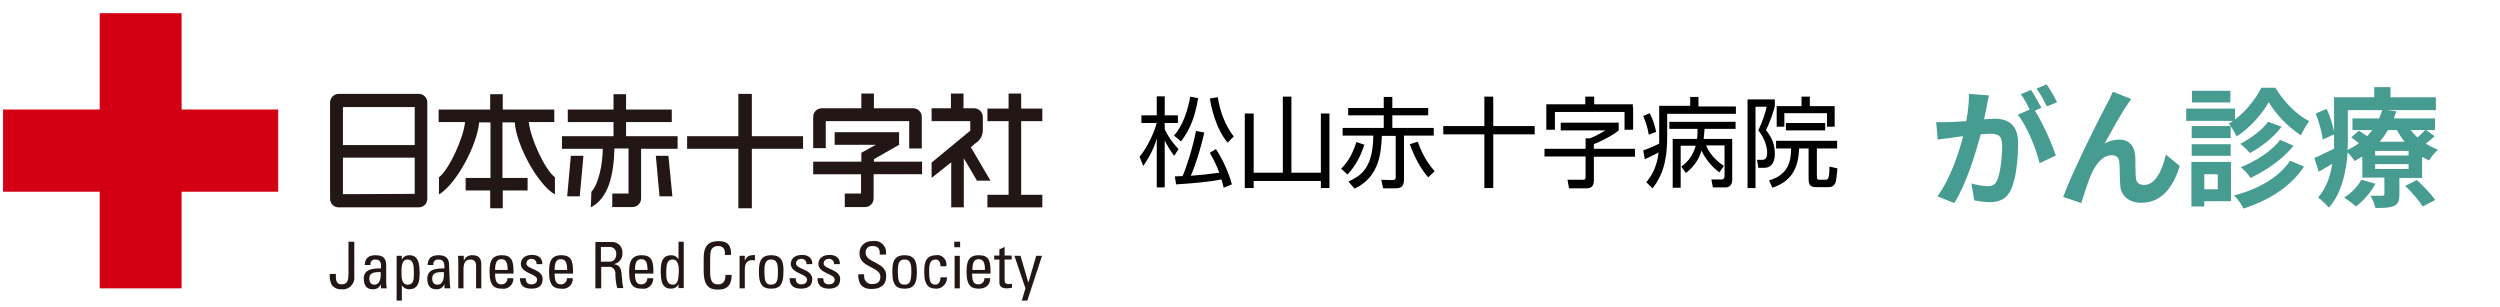 <svg xmlns="http://www.w3.org/2000/svg" xmlns:xlink="http://www.w3.org/1999/xlink" id="&#x30EC;&#x30A4;&#x30E4;&#x30FC;_1" x="0px" y="0px" viewBox="0 0 815 100" style="enable-background:new 0 0 815 100;" xml:space="preserve">
<style type="text/css">
	.st0{fill:#D20012;}
	.st1{fill:#221714;}
	.st2{fill:#479C92;}
</style>
<g>
	<g>
		<polygon points="506.9,36.5 529.6,36.5 529.6,42.3 532.4,42.3 532.4,34.9 532.3,34.9 532.3,34 519.7,34 519.7,31.5 516.8,31.5     516.8,34 504.1,34 504.1,34.9 504.1,36.5 504.1,42.3 506.9,42.3   "></polygon>
		<polygon points="581.7,36.9 595.6,36.9 595.6,41.3 598.1,41.3 598.1,35.4 598.1,35.4 598.1,34.6 590,34.6 590,31.5 587.3,31.5     587.3,34.6 579.2,34.6 579.2,35.4 579.2,36.9 579.2,41.3 581.7,41.3   "></polygon>
		<polygon points="486.8,31.5 483.9,31.5 483.9,41.1 470.5,41.1 470.5,43.8 483.9,43.8 483.9,61.3 486.8,61.3 486.8,43.8     500.3,43.8 500.3,41.1 486.8,41.1   "></polygon>
		<path d="M578.6,50.2c0-3.2-1-5.4-2.9-7.8c1.2-2.2,2.8-6.9,2.9-8v-2h-8.9v28.9h2.6V34.8h3.6c-0.1,1.3-1.5,5.3-2.7,7.7    c2.5,3,2.9,6.1,2.9,7.3c0,1.1-0.3,2.3-1.5,2.3h-1.8l0.4,2.6h1.9C577,54.8,578.6,53.4,578.6,50.2z"></path>
		<path d="M467.4,44.2v-2.5h-13.5v-4.1h11.7v-2.4h-11.7v-3.6h-2.8v3.6h-11.6v2.4h11.6v4.1h-13.4v2.5h10c-0.1,11.5-4.8,13.3-8.1,15    l2,2.3c8.2-3.9,8.6-11.8,8.9-17.2h4.5v13.5c0,0.9-0.6,0.9-1.4,0.9l-3.3-0.1l0.6,2.8h4c2.2,0,2.8-1,2.8-2.9V44.2H467.4z"></path>
		<polygon points="430.6,56.3 421,56.3 421,31.5 418.2,31.5 418.2,56.3 408.7,56.3 408.7,37 405.8,37 405.8,61.3 408.7,61.3     408.7,59 430.6,59 430.6,61.3 433.4,61.3 433.4,37 430.6,37   "></polygon>
		<path d="M384.2,48.6c0,0-3-3-4.5-6.5v-2h4.3v-2.5h-4.3v-6.2h-2.6v6.2h-5v2.5h5c-0.8,3-3,7.9-5.6,11l1.2,3c0,0,3.3-4.5,4.4-9v16    h2.6V45.8c0.7,1.4,1.9,3.5,3.1,5L384.2,48.6z"></path>
		<path d="M385,46.1c3.4-4.4,4.7-8.9,5.6-14.1l-2.6-0.5c0,0-1.1,8.1-5.3,12.7L385,46.1z"></path>
		<path d="M394.4,49.8c1.1,1.9,2.2,4.1,3.1,6.5c-3.7,0.5-6.5,0.8-9.3,1c1.9-4.4,3.4-9.6,4.4-14.1l-2.7-0.5    c-1.3,6.5-3.5,12.9-4.4,14.7c-0.8,0-1.6,0.1-2.5,0.1l0.4,2.6c5.6-0.3,11.2-0.9,14.8-1.6c0.3,0.9,0.5,1.8,0.7,2.7l2.7-1.1    c-1.4-5.2-3.9-9.5-5.2-11.5L394.4,49.8z"></path>
		<path d="M394.4,32.1c0.8,4.9,2.7,10.8,5.8,14.4l2-2c-2.6-3.4-4.4-7.7-5.2-12.8L394.4,32.1z"></path>
		<path d="M442.2,46.3c-1.1,3.4-2.6,6.4-5,8.7l2.1,1.9c2.9-3.2,4.3-6.2,5.5-9.7L442.2,46.3z"></path>
		<path d="M459.6,47c1.5,4.3,3.8,8.4,6,10.8l2.1-2c-2.4-2.7-4.1-5.6-5.5-9.6L459.6,47z"></path>
		<path d="M519.6,47C519.6,46.9,519.6,46.9,519.6,47c1.4-0.5,6.2-2.8,8.1-4.5v-2.5h-18.9v2.5h14.5c-0.8,0.6-3.8,2.2-5,2.6h-1.4v3.4    h-13.4V51h13.4v6.5c0,0.8-0.1,1.1-0.8,1.1c-1.1,0-5.1,0-5.1,0l0.5,2.8l5.7,0c1.3,0,2.4-0.5,2.4-2.6c0-1.1,0-4.6,0-7.7H533v-2.6    h-13.4C519.6,47.8,519.6,47.4,519.6,47z"></path>
		<path d="M539.9,43c-0.4-2.3-1.5-5.1-2.1-6.1l-2.1,0.9c0.6,1.5,1.4,3.5,1.8,6.1L539.9,43z"></path>
		<path d="M553.7,31.6H551v2.9h-10.1v1.5h0v9.2c0,0.6,0,1.1,0,1.6c-1.3,0.7-4.1,1.9-5.2,2.2l0.5,2.9c1.4-0.6,3.4-1.6,4.5-2.2    c-0.4,3.5-1.5,6.7-4,9.7l2,2c4.2-5.2,4.8-11.3,4.8-17v-7.3h22.4v-2.4h-12.2V31.6z"></path>
		<path d="M544.3,42h9.1c0,1.1,0,2.2-0.2,3.3h-7.9v15.9h2.6V47.5l4.9,0c-0.7,2.5-2,4.9-4.7,6.8l1.5,2.1c2.8-2.2,4.3-4.6,5.1-7.3    c0.9,2.1,2.9,4.9,5.8,7.1l1.5-2.1c-2.7-1.8-4.8-4.1-5.8-6.7l6,0c0,0,0,9.4,0,10c0,0.6-0.3,1.1-0.9,1.1h-3.4l0.5,2.6h4.2    c1.5,0,2.1-1.3,2.1-2.4V45.3h-9.3c0.1-1.1,0.2-2.2,0.3-3.3h10.1v-2.3h-21.6V42z"></path>
		<rect x="582.2" y="40.1" width="12.8" height="2.4"></rect>
		<path d="M596.4,54.3c0,0,0,2.2-0.2,3.2c-0.2,1-0.7,1.1-1.1,1.1h-2c-0.6,0-0.8-0.2-0.8-1.3c0-1.1,0-1.1,0-8.9h6.6v-2.5H579v2.5h4.9    c0,3.5-0.6,8.6-7.2,10.4l1.1,2.4c6-2,8.5-6.1,8.7-12.8h3.1v9.7c0,1.7,0.2,2.9,2.3,2.9c0,0,4.3,0,4.3,0c1.4,0,2.1-0.8,2.4-2.4    c0.2-1.3,0.4-3.7,0.4-3.7L596.4,54.3z"></path>
	</g>
	<g>
		<polygon class="st0" points="90.7,35.7 59.2,35.7 59.2,4.3 32.5,4.3 32.5,35.7 1,35.7 1,62.5 32.5,62.5 32.5,94 59.2,94     59.2,62.5 90.7,62.5   "></polygon>
		<path class="st1" d="M139.3,64.8V33.4c0-1.5-1.2-2.8-2.8-2.8h-26.1c-1.5,0-2.8,1.3-2.8,2.8v31.4c0,1.5,1.2,2.8,2.8,2.8h26.1    C138.1,67.6,139.3,66.4,139.3,64.8z M135.2,34.9v12.4h-23.4V34.9H135.2z M111.8,63.3V51.4h23.4v11.8L111.8,63.3L111.8,63.3z"></path>
		<polygon class="st1" points="245.1,67.9 245.1,48.5 261.8,48.5 261.8,44.4 245.1,44.4 245.1,30.6 240.7,30.6 240.7,44.4 224,44.4     224,48.5 240.7,48.5 240.7,67.9   "></polygon>
		<polygon class="st1" points="184.9,64 189,64 190.2,50.8 186.1,50.8   "></polygon>
		<polygon class="st1" points="219.2,64 217.9,50.8 213.8,50.8 215,64   "></polygon>
		<path class="st1" d="M192.6,67.6c5.9-3.1,7.5-10.8,7.7-19.2h4.6v14.7h-5.3v4.4h6.6c1.5,0,2.8-1.3,2.8-2.8V48.5h11.9v-4.1h-16.8    v-4.6H219v-4.1h-14.9v-5H200v5h-14.9v4.1H200v4.6h-16.8v4.1h13.3c0,4.7-1.3,11.5-3.7,14L192.6,67.6z"></path>
		<polygon class="st1" points="328.8,63.5 321.9,63.5 321.9,67.6 339.8,67.6 339.8,63.5 332.9,63.5 332.9,39.5 339.8,39.5     339.8,35.4 332.9,35.4 332.9,30.5 328.8,30.5 328.8,35.4 321.9,35.4 321.9,39.5 328.8,39.5   "></polygon>
		<path class="st1" d="M318.5,58.9h4.4L316.5,48l1.5-1.3c1.5-0.9,2.4-2.5,2.4-4.2v-4.4c0-1.5-1.3-2.8-2.8-2.8h-3.5v-4.8H310v4.8    h-6.3v4.2h12.6v3.1L303.7,53v5l6.4-5.1v14.7h4.1v-16L318.5,58.9z"></path>
		<path class="st1" d="M180.9,57.8c-3.4-2.6-8.1-13.1-8.5-18h8.3v-4.1h-16.8v-5h-4.1v5H143v4.1h8.6c-0.4,4.9-5.1,15.4-8.5,18v5.6    c5.8-3.5,12.5-16.3,13.1-23.5h3.7V58h-8.1v4.1h8v5.8h4.1v-5.8h8.1V58h-8.2V39.9h4c0.5,7.2,7.3,20.1,13.1,23.5L180.9,57.8z"></path>
		<path class="st1" d="M269.2,39.5h27.2v8.9h4.1V38.1c0-1.5-1.2-2.8-2.8-2.8h-12.8v-4.8h-4.1v4.8h-12.9c-1.5,0-2.8,1.2-2.8,2.8v10.2    h4.1L269.2,39.5L269.2,39.5z"></path>
		<path class="st1" d="M300.6,52.7h-15.7v-0.8l8.2-4.7l0,0l0,0v-4.1h-21v4.1h13.4l-4.7,2.6l0,0v2.9h-15.7v4.1h15.6v6.3h-5.3v4.4h6.6    c1.5,0,2.8-1.2,2.8-2.8v-7.9h15.8V52.7z"></path>
		<path class="st1" d="M113.6,89.1c0,1.9-0.1,3.6-2.2,3.6s-1.9-2-1.9-3.4h-2c-0.1,1.2,0.1,2.4,0.6,3.5c0.7,1,1.9,1.6,3.2,1.5    c2,0.3,3.9-1.2,4.2-3.2c0-0.3,0-0.6,0-0.8V78.8h-1.9L113.6,89.1z"></path>
		<path class="st1" d="M125.9,86.4c0-1.8-0.7-3.2-3.4-3.2c-2.2,0-3.5,0.8-3.6,3.2h1.9c-0.2-0.9,0.4-1.7,1.2-1.8c0.1,0,0.3,0,0.4,0    c1.9,0,1.9,1.6,1.8,2.9c-2.4,0-5.6,0.1-5.6,3.3c0,2,0.7,3.5,2.9,3.5c1.2,0.1,2.3-0.6,2.7-1.7l0,0V94h1.9c-0.2-0.8-0.2-1.7-0.2-2.5    L125.9,86.4z M122,92.8c-1.1,0-1.6-0.9-1.6-2c0-2.2,2.2-2.1,3.7-2.1C124.3,92.2,123,92.8,122,92.8z"></path>
		<path class="st1" d="M133.4,83.2c-1,0-2,0.5-2.4,1.5l0,0v-1.3h-1.7V98h1.7v-5l0,0c0.5,0.8,1.4,1.3,2.3,1.3c3.4,0,3.5-3,3.5-5.6    C136.8,83.9,135.1,83.2,133.4,83.2z M132.9,92.8c-1.9,0-2-2.2-2-3.6c0-1.4-0.2-4.6,1.9-4.6c2.1,0,2.1,2.3,2.1,3.9    C135,91.3,134.8,92.8,132.9,92.8L132.9,92.8z"></path>
		<path class="st1" d="M146.4,86.4c0-1.8-0.7-3.2-3.4-3.2c-2.2,0-3.5,0.8-3.6,3.2h1.9c-0.2-0.8,0.4-1.7,1.2-1.8c0.1,0,0.3,0,0.5,0    c1.9,0,1.9,1.6,1.9,2.9c-2.4,0-5.6,0.1-5.6,3.3c0,2,0.7,3.5,2.9,3.5c1.2,0.1,2.3-0.6,2.7-1.7l0,0V94h1.9c-0.1-0.8-0.2-1.7-0.2-2.5    L146.4,86.4z M142.6,92.8c-1.2,0-1.7-0.9-1.7-2c0-2.2,2.2-2.1,3.8-2.1C144.9,92.2,143.6,92.8,142.6,92.8L142.6,92.8z"></path>
		<path class="st1" d="M154.1,83.2c-1.2-0.1-2.3,0.5-2.8,1.6h-0.1v-1.4h-1.9c0.1,0.7,0.1,1.5,0.1,2.2V94h1.7v-6.3    c0-1.4,0.3-3.1,2.2-3.1c1.5,0,1.9,0.9,1.9,2.1V94h1.7v-7.3C157,84.6,156.4,83.2,154.1,83.2z"></path>
		<path class="st1" d="M163.6,83.2c-3.7,0-4,2.6-4,5.6c0,4.7,1.9,5.3,4,5.3c1.7,0.3,3.4-0.9,3.7-2.6c0-0.3,0.1-0.5,0-0.8h-1.9    c0.1,1-0.7,1.9-1.7,2c-0.1,0-0.1,0-0.2,0c-1.3,0-2.1-0.6-2.1-3.5h6v-0.9C167.4,84.8,166.6,83.2,163.6,83.2z M161.4,88    c0-2.9,0.9-3.5,2-3.5s2.1,0.4,2.1,3.5H161.4z"></path>
		<path class="st1" d="M171.6,85.9c0-0.8,0.6-1.4,1.4-1.5c0.1,0,0.1,0,0.2,0c0.8-0.1,1.6,0.5,1.7,1.3c0,0.1,0,0.3,0,0.4h1.9    c0.1-2.1-1.5-3-3.3-3c-3,0-3.7,1.8-3.7,2.9c0,3.2,5.3,3.2,5.3,5.1c0,1.1-0.8,1.6-1.9,1.6c-1.7,0-1.8-1.4-1.8-2h-1.9    c0,2.4,1.3,3.4,3.7,3.4c2.4,0,3.7-0.9,3.7-3.2C176.9,87.7,171.6,87.8,171.6,85.9z"></path>
		<path class="st1" d="M183,83.2c-3.7,0-4,2.6-4,5.6c0,4.7,1.9,5.3,4,5.3c1.8,0.3,3.4-0.9,3.7-2.7c0-0.2,0-0.5,0-0.7h-1.9    c0.1,1-0.7,1.9-1.7,2c-0.1,0-0.1,0-0.2,0c-1.3,0-2.1-0.6-2.1-3.5h6v-0.9C186.8,84.8,186,83.2,183,83.2z M180.8,88    c0-2.9,0.9-3.5,2-3.5s2.1,0.4,2.1,3.5H180.8z"></path>
		<path class="st1" d="M200.1,86.1L200.1,86.1c1.7-0.3,2.9-1.8,2.8-3.5c0.2-1.9-1.2-3.6-3.1-3.7c-0.2,0-0.3,0-0.5,0h-5.2V94h1.9v-7    h2.3c1.1-0.2,2.1,0.6,2.3,1.7c0,0.1,0,0.1,0,0.2c0,1.7,0.2,3.4,0.6,5h2c-0.3-1.3-0.4-2.6-0.5-4C202.5,87,201.8,86.4,200.1,86.1z     M198.8,85.3h-2.9v-4.8h2.9c1.1,0,2.1,0.9,2.1,2.1c0,0.1,0,0.2,0,0.3C200.9,84.1,200.2,85.3,198.8,85.3L198.8,85.3z"></path>
		<path class="st1" d="M209.2,83.2c-3.7,0-4.1,2.6-4.1,5.6c0,4.7,1.9,5.3,4.1,5.3c1.8,0.3,3.4-0.9,3.7-2.7c0-0.2,0.1-0.5,0-0.7H211    c0.1,1-0.7,1.9-1.7,2c-0.1,0-0.1,0-0.2,0c-1.3,0-2.1-0.6-2.1-3.5h6v-0.9C213,84.8,212.2,83.2,209.2,83.2z M207,88    c0-2.9,0.9-3.5,2-3.5c1.1,0,2.1,0.4,2.1,3.5H207z"></path>
		<path class="st1" d="M221.2,84.5L221.2,84.5c-0.5-0.8-1.4-1.3-2.3-1.3c-3.4,0-3.5,3-3.5,5.6c0,4.7,1.7,5.3,3.4,5.3    c1,0,2-0.5,2.4-1.5l0,0v1.3h1.7V78.8h-1.7L221.2,84.5z M219.4,92.8c-2.2,0-2.2-2.3-2.2-3.9c0-2.8,0.3-4.3,2.1-4.3    c1.8,0,2,2.3,2,3.7C221.2,90.4,221.2,92.8,219.4,92.8L219.4,92.8z"></path>
		<path class="st1" d="M234.2,92.7c-1.5,0-2.7-0.4-2.7-4.1v-4.1c0-2.6,0.4-3,0.4-3.1c0.4-0.8,1.4-1.3,2.3-1.2c0.6,0,1.2,0.2,1.7,0.7    c0.4,0.7,0.5,1.4,0.4,2.2h2c0.2-2.9-1-4.5-4-4.5s-4.9,1.2-4.9,5.5v4.3c0,5.9,2.9,6,4.8,6c1,0,4.4,0,4.3-4.8h-2    C236.6,92.5,234.8,92.7,234.2,92.7z"></path>
		<path class="st1" d="M242.8,85L242.8,85v-1.6h-1.7V94h1.7v-6.3c0-1.4,0.5-2.9,2.4-2.9c0.3,0,0.6,0.1,0.9,0.1v-1.8    C244.4,83.2,243.5,83.4,242.8,85z"></path>
		<path class="st1" d="M251.4,83.2c-3.7,0-4,2.6-4,5.6c0,4.7,1.9,5.3,4,5.3c2.2,0,4-0.7,4-5.3C255.5,85.7,255.1,83.2,251.4,83.2z     M251.4,92.8c-1.9,0-2.2-1.2-2.2-4.7c0-2.9,0.9-3.5,2.2-3.5c1.3,0,2.2,0.6,2.2,3.5C253.7,91.6,253.2,92.8,251.4,92.8z"></path>
		<path class="st1" d="M259.5,85.9c0-0.8,0.7-1.5,1.5-1.5c0.1,0,0.1,0,0.2,0c0.8-0.1,1.6,0.5,1.7,1.3c0,0.1,0,0.3,0,0.4h1.9    c0.1-2.1-1.5-3-3.3-3c-3,0-3.7,1.8-3.7,2.9c0,3.2,5.3,3.2,5.3,5.1c0,1.1-0.8,1.6-1.9,1.6c-1.7,0-1.8-1.4-1.8-2h-2    c0,2.4,1.4,3.4,3.7,3.4s3.7-0.9,3.7-3.2C264.7,87.7,259.5,87.8,259.5,85.9z"></path>
		<path class="st1" d="M268.5,85.9c0-0.8,0.7-1.5,1.5-1.5c0.1,0,0.1,0,0.2,0c0.8-0.1,1.5,0.5,1.7,1.3c0,0.1,0,0.3,0,0.4h1.9    c0.1-2.1-1.5-3-3.3-3c-3,0-3.7,1.8-3.7,2.9c0,3.2,5.3,3.2,5.3,5.1c0,1.1-0.8,1.6-1.9,1.6c-1.8,0-1.8-1.4-1.8-2h-1.9    c0,2.4,1.4,3.4,3.7,3.4c2.3,0,3.7-0.9,3.7-3.2C273.8,87.7,268.5,87.8,268.5,85.9z"></path>
		<path class="st1" d="M282.2,82.4c-0.1-1.2,0.8-2.2,2-2.2c0.1,0,0.2,0,0.3,0c1.9,0,2.4,1.1,2.3,2.8h2c0.4-2-0.9-4-2.9-4.4    c-0.4-0.1-0.9-0.1-1.3,0c-2.2-0.2-4.2,1.3-4.4,3.5c0,0.2,0,0.4,0,0.6c0,4.6,6.8,4.2,6.8,7.5c0,1.9-1.2,2.4-2.7,2.4    c-1.3,0.1-2.5-0.9-2.6-2.3c0-0.2,0-0.3,0-0.5v-0.4h-1.9c0,1.4,0,4.9,4.4,4.8c2.5,0,4.7-1,4.7-4.2C289,85.3,282.2,85.8,282.2,82.4z    "></path>
		<path class="st1" d="M294.9,83.2c-3.7,0-4,2.6-4,5.6c0,4.7,1.8,5.3,4,5.3c2.2,0,4-0.7,4-5.3C298.9,85.7,298.5,83.2,294.9,83.2z     M294.9,92.8c-1.9,0-2.2-1.2-2.2-4.7c0-2.9,0.9-3.5,2.2-3.5c1.3,0,2.2,0.6,2.2,3.5C297.1,91.6,296.7,92.8,294.9,92.8z"></path>
		<path class="st1" d="M305.1,92.8c-1.9,0-2.2-1.2-2.2-4.7c0-2.9,0.9-3.5,2.2-3.5c0.6,0,1.5,0.5,1.5,2.2h1.9    c0.3-1.6-0.7-3.2-2.3-3.6c-0.3-0.1-0.6-0.1-0.9,0c-3.7,0-4,2.6-4,5.6c0,4.7,1.9,5.3,4,5.3c1.8,0,3.3-1.5,3.4-3.3    c0-0.1,0-0.3,0-0.4h-2.1C306.6,92.4,305.4,92.8,305.1,92.8z"></path>
		<rect x="311.1" y="78.8" class="st1" width="1.9" height="1.8"></rect>
		<rect x="311.2" y="83.4" class="st1" width="1.7" height="10.6"></rect>
		<path class="st1" d="M319.1,83.2c-3.7,0-4,2.6-4,5.6c0,4.7,1.9,5.3,4,5.3c2.2,0,3.7-1.1,3.7-3.4h-1.9c0.1,1-0.7,1.9-1.7,2    c-0.1,0-0.1,0-0.2,0c-1.3,0-2.1-0.6-2.1-3.5h6v-0.9C322.9,84.8,322.2,83.2,319.1,83.2z M317,88c0-2.9,0.9-3.5,2-3.5    c1.1,0,2.1,0.4,2.1,3.5H317z"></path>
		<path class="st1" d="M327.5,91.1v-6.5h2.3v-1.3h-2.3v-2.8l-1.7,0.8v2h-1.7v1.3h1.7v7.5c0,1.2,0.7,1.9,2.4,1.9    c0.6,0,1.1-0.1,1.7-0.2v-1.3l-0.8,0.1C327.5,92.7,327.5,91.9,327.5,91.1z"></path>
		<polygon class="st1" points="337.8,83.4 335.3,92 335.2,92 332.7,83.4 330.7,83.4 334.3,94 333.1,98 334.9,98 339.7,83.4   "></polygon>
	</g>
</g>
<g>
	<path class="st2" d="M648.4,31.1c-0.3,1.1-0.5,2.4-0.7,3.5c-0.3,1.3-0.6,2.8-0.9,4.3c1.4-0.1,2.7-0.2,3.5-0.2c4.4,0,7.6,2,7.6,8   c0,5-0.6,11.6-2.4,15.3c-1.4,2.9-3.7,3.9-6.9,3.9c-1.6,0-3.6-0.3-5-0.6l-0.9-5.5c1.6,0.5,4.1,0.9,5.2,0.9c1.4,0,2.5-0.4,3.1-1.8   c1.1-2.3,1.7-7.3,1.7-11.5c0-3.3-1.4-3.8-4.1-3.8c-0.7,0-1.7,0.1-2.9,0.2c-1.7,6.4-4.7,16.2-8.6,22.4l-5.5-2.2   c4.1-5.5,6.9-13.9,8.4-19.6c-1.5,0.2-2.8,0.3-3.6,0.5c-1.2,0.1-3.3,0.4-4.7,0.6l-0.5-5.7c1.5,0.1,2.9,0,4.4,0   c1.3,0,3.3-0.2,5.4-0.3c0.6-3.2,0.9-6.3,0.9-8.9L648.4,31.1z M663.4,36.1c2.5,3.9,5.6,10.9,6.8,14.6l-5.3,2.5   c-1.1-4.7-4.1-12.1-7.1-15.8l3.9-1.7c-0.8-1.6-1.9-3.6-2.9-5l3.3-1.4c1.1,1.6,2.5,4.2,3.4,5.8L663.4,36.1z M667.3,34.7   c-0.9-1.8-2.2-4.3-3.4-5.8l3.3-1.4c1.1,1.6,2.7,4.3,3.4,5.8L667.3,34.7z"></path>
	<path class="st2" d="M693.4,34.3c-2.1,3-5.3,8.9-7.3,12.5c1.6-0.9,3.2-1.3,4.8-1.3c3.1,0,5,2,5.2,5.5c0.1,1.9,0,5.3,0.2,7   c0.1,1.7,1.3,2.3,2.7,2.3c3.6,0,5.9-4.7,7.1-9.9l4.5,3.7c-2.2,7.2-6.1,12-12.5,12c-4.6,0-6.8-2.8-6.9-5.8c-0.2-2.2-0.1-5.7-0.3-7.4   c-0.1-1.5-0.9-2.3-2.5-2.3c-2.9,0-5.2,2.9-6.7,6.3c-1.1,2.5-2.5,7.1-3.2,9.3l-5.9-2c3.1-8.4,11.9-26,14.1-30   c0.6-1.1,1.3-2.5,2.1-4.3l6,2.4C694.3,32.8,693.9,33.6,693.4,34.3z"></path>
	<path class="st2" d="M741.7,28.5c2.7,4.5,6.9,8.9,11.1,11c-0.9,1.2-2,3.1-2.7,4.6c-4-2.5-8.3-7-10.5-10.8   c-2.1,3.8-6.1,8.4-10.5,11.2c-0.5-1.3-1.7-3.2-2.5-4.2c0.5-0.3,0.9-0.6,1.4-0.9h-15.3v-4h15.9v3.6c3.6-2.8,6.9-6.9,8.6-10.4H741.7z    M727.2,65.6h-8.6v1.7h-4.2V52.8h12.9V65.6z M727.2,45h-12.7v-3.9h12.7V45z M714.5,47h12.7v3.8h-12.7V47z M727.1,33.4h-12.5v-3.8   h12.5V33.4z M718.6,56.8v4.9h4.4v-4.9H718.6z M751.1,54.3c-4.3,6.6-11.5,11-19.7,13.7c-0.6-1.3-1.9-3.1-3.1-4.3   c7.6-1.9,14.6-5.8,18.3-11.3L751.1,54.3z M743.8,41.3c-2.6,3.5-6.5,6.5-10.3,8.6c-0.8-0.9-2.1-2.2-3.2-3c3.3-1.7,7.2-4.5,9.1-7.2   L743.8,41.3z M747.7,47.5c-3.5,4.4-8.8,8-14,10.5c-0.7-1.1-2-2.5-3.2-3.5c4.8-1.9,10.1-5.2,12.8-8.9L747.7,47.5z"></path>
	<path class="st2" d="M793.7,44.4c-0.9,0.9-1.9,1.7-2.9,2.4c1.3,0.8,2.6,1.5,4,2c-1,0.8-2.3,2.4-2.9,3.5c-0.8-0.3-1.6-0.8-2.3-1.2   v6.9h-7.4v5.4c0,2.1-0.4,3.1-1.9,3.8c-1.5,0.6-3.4,0.6-5.9,0.6c-0.3-1.3-1-2.9-1.6-4c1.6,0,3.3,0,3.9,0c0.5,0,0.6-0.2,0.6-0.6v-5.3   h-7.2v-6.9c-0.8,0.5-1.7,1-2.5,1.5c-0.5-0.8-1.4-2-2.3-2.8c-0.4,6.2-1.9,13.3-6.1,18c-0.7-0.9-2.6-2.7-3.5-3.3c2.7-3.1,4-7,4.6-11   c-1.5,0.9-3,1.8-4.4,2.6l-1.4-4.5c1.7-0.7,3.9-1.9,6.4-3c0-1.1,0-2.2,0-3.3v-1.4l-3.7,1.7c-0.2-2.2-1.2-5.8-2.3-8.5l3.6-1.5   c1.1,2.3,2,5.3,2.4,7.4V31.7H774v-3.3h5.3v3.3h14.8v4.2h-15.9l3,0.4c-0.3,0.8-0.5,1.5-0.8,2.3h13.4v3.8h-2.9L793.7,44.4z    M774.4,59.9c-1.5,2.8-4,5.7-6.4,7.4c-0.8-0.8-2.7-2.2-3.8-2.9c2.3-1.4,4.4-3.6,5.6-5.8L774.4,59.9z M765.4,45.3   c0,1.1,0,2.4-0.1,3.6c1.4-0.7,2.6-1.4,3.7-2.2c-0.8-0.7-1.7-1.4-2.5-1.9l2.5-2.2c0.8,0.5,1.8,1.2,2.7,1.8c0.6-0.7,1.2-1.4,1.7-2   h-6.5v-3.8h8.7c0.4-0.9,0.7-1.8,1-2.7h-11.2V45.3z M785.2,49.2h-10.9v1.5h10.9V49.2z M785.2,53.5h-10.9v1.6h10.9V53.5z M778.5,42.4   c-0.8,1.3-1.7,2.6-2.7,3.8h8.1c-1-1.2-1.8-2.5-2.5-3.8H778.5z M787.9,58.7c2.1,1.9,4.7,4.6,6,6.5l-4.1,2.1   c-1.1-1.8-3.6-4.7-5.7-6.7L787.9,58.7z M785.9,42.4c0.6,0.8,1.4,1.7,2.2,2.4c0.9-0.8,1.9-1.7,2.5-2.4H785.9z"></path>
</g>
</svg>